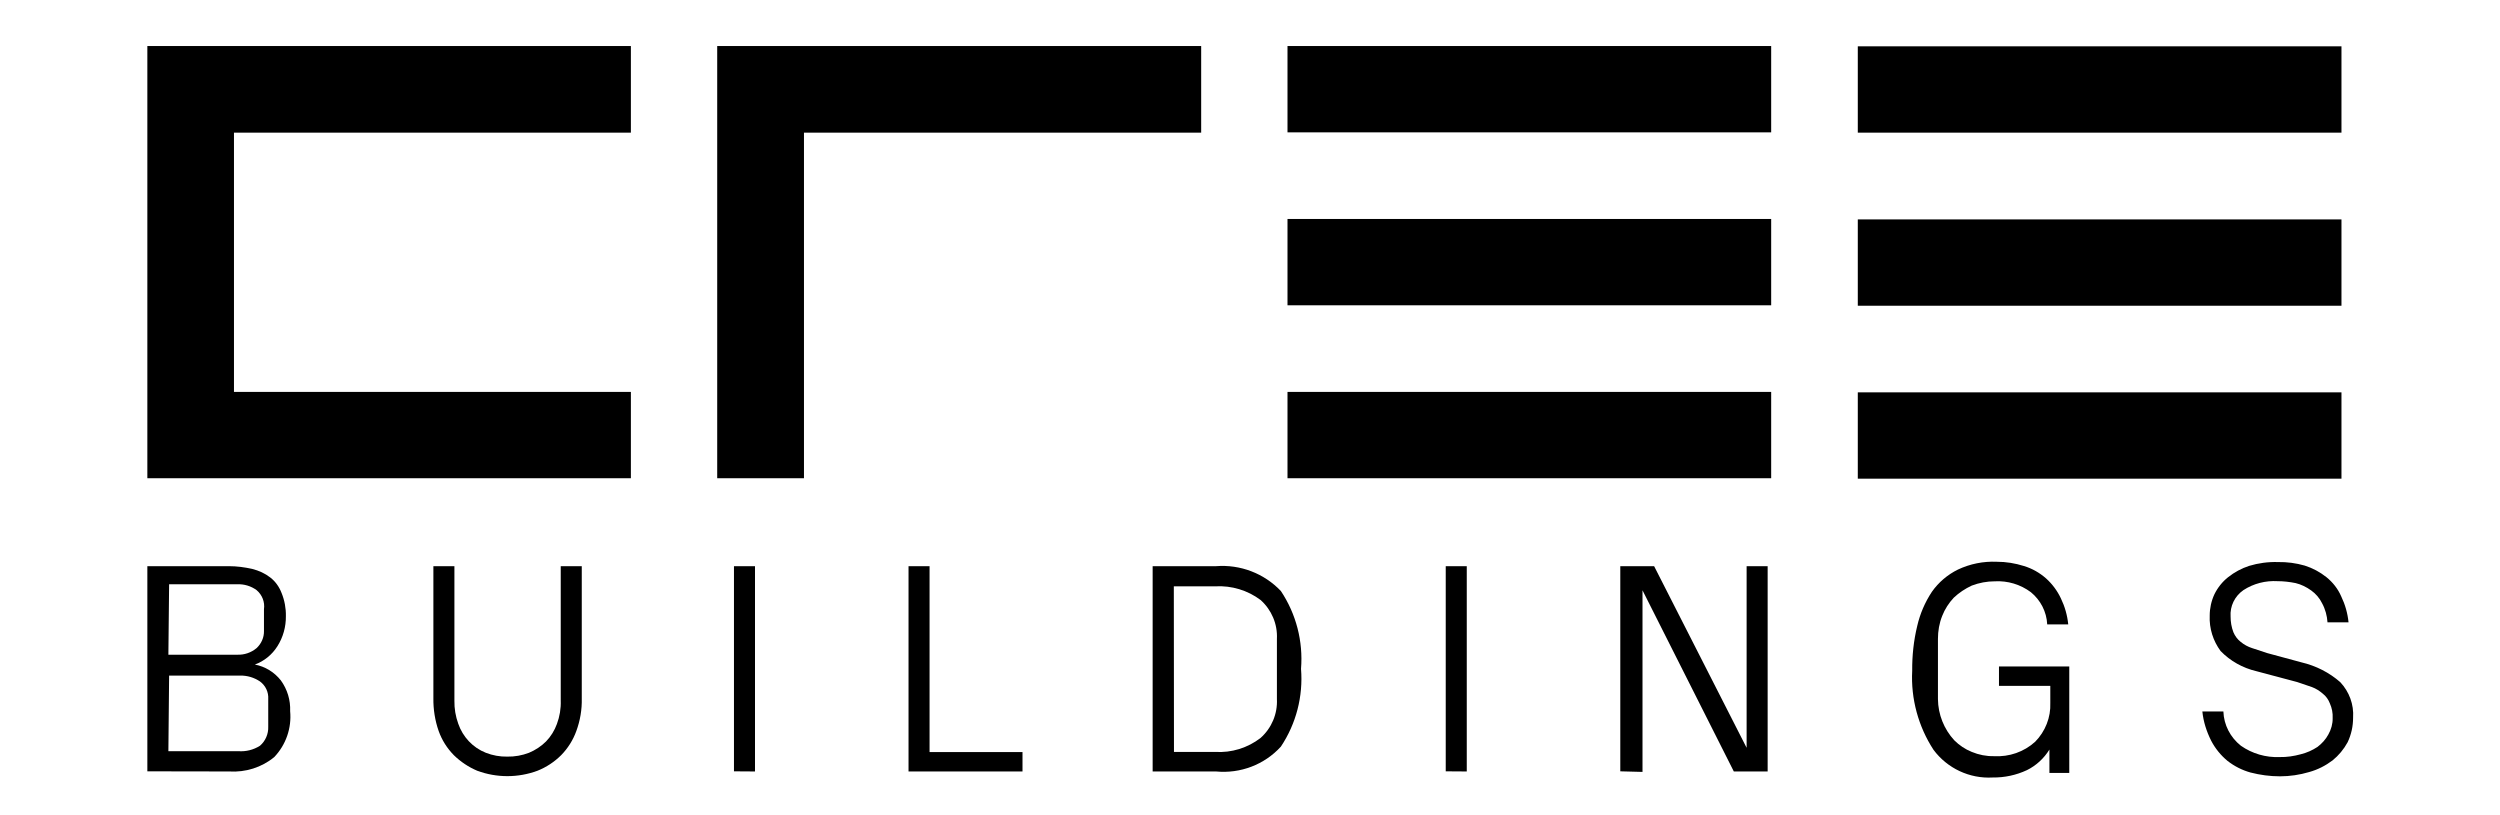 <?xml version="1.0" encoding="UTF-8"?> <svg xmlns="http://www.w3.org/2000/svg" xmlns:xlink="http://www.w3.org/1999/xlink" version="1.1" id="Ebene_1" x="0px" y="0px" viewBox="0 0 1700 554" style="enable-background:new 0 0 1700 554;" xml:space="preserve"> <style type="text/css"> .st0{fill-rule:evenodd;clip-rule:evenodd;} </style> <g id="Ebene_2_1_"> <g id="Layer_1"> <rect x="1263.3" y="266.8" width="328.9" height="58.7"></rect> <rect x="875.5" y="266.5" width="328.9" height="58.7"></rect> <path d="M100.2,524.5V385h55.5c5.3,0,10.7,0.7,15.9,1.9c4.4,1.1,8.6,3,12.2,5.8c3.5,2.7,6.1,6.4,7.7,10.6c2,4.9,3,10.3,2.9,15.6 c0.1,7.3-1.9,14.5-5.8,20.6c-3.6,5.7-9,10.1-15.3,12.4c7,1.3,13.3,5.2,17.7,10.8c4.4,6.1,6.6,13.4,6.3,20.9 c1.1,11.5-2.9,22.9-10.8,31.2c-8.6,7.1-19.6,10.5-30.7,9.8L100.2,524.5z M114.5,445.2h46.8c4.8,0.2,9.5-1.4,13.2-4.5 c3.2-3,5.1-7.2,5-11.6v-14.8c0.7-4.9-1.2-9.8-5-13c-3.8-2.8-8.5-4.2-13.2-4H115L114.5,445.2z M114.5,510.8H162 c5.2,0.4,10.4-0.9,14.8-3.7c3.7-3.2,5.8-8,5.6-13v-18.8c0.3-4.6-1.8-9.1-5.6-11.9c-4-2.7-8.7-4.1-13.5-4H115L114.5,510.8z"></path> <path d="M294.7,474.8V385H309v91.5c-0.1,5.3,0.8,10.6,2.6,15.6c3.1,9,9.9,16.3,18.8,19.8c4.6,1.8,9.6,2.7,14.5,2.6 c5.1,0.1,10.1-0.8,14.8-2.6c4.3-1.8,8.3-4.4,11.6-7.7c3.3-3.4,5.8-7.5,7.4-11.9c1.9-5.1,2.8-10.5,2.6-15.9V385h14.3v89.9 c0.2,7.6-1.1,15.1-3.7,22.2c-2.2,6.1-5.7,11.7-10.3,16.4c-4.6,4.6-10.1,8.2-16.1,10.6c-13.2,4.9-27.8,4.9-41,0 c-5.9-2.5-11.3-6.1-15.9-10.6c-4.6-4.7-8.1-10.2-10.3-16.4C295.8,490,294.6,482.4,294.7,474.8z"></path> <path d="M499.1,524.5V385h14.3v139.6L499.1,524.5L499.1,524.5z"></path> <path d="M617.8,524.5V385h14.3v126.4h63.2v13.2h-77.5V524.5z"></path> <path d="M783.8,524.5V385h43.1c16.5-1.3,32.7,4.9,44.1,16.9c10.4,15.6,15.2,34.2,13.7,52.9c1.5,18.7-3.3,37.3-13.7,52.9 c-11.2,12.3-27.6,18.5-44.1,16.9h-43.1V524.5z M798.3,511.3h28c11.1,0.7,22.1-2.7,30.9-9.5c7.5-6.7,11.6-16.4,11.1-26.4v-41 c0.5-10-3.6-19.7-11.1-26.4c-8.8-6.6-19.7-9.9-30.7-9.3h-28.3L798.3,511.3L798.3,511.3z"></path> <path d="M983.1,524.5V385h14.3v139.6L983.1,524.5L983.1,524.5z"></path> <path d="M1101.8,524.5V385h23l62.9,123.5l0,0V385h14.3v139.6h-23l-62.1-123.2l0,0v123.5L1101.8,524.5z"></path> <path d="M1300.3,456.1c-0.1-10.2,1-20.5,3.4-30.4c1.9-8.3,5.3-16.2,10-23.3c4.5-6.4,10.6-11.6,17.7-15.1 c8.3-3.9,17.3-5.7,26.4-5.3c6.3,0,12.5,1,18.5,2.9c5.6,1.7,10.7,4.6,15.1,8.5c4.2,3.8,7.6,8.4,10,13.5c2.7,5.6,4.4,11.6,5,17.7 h-14.3c-0.4-8.6-4.5-16.5-11.1-21.9c-7.1-5.3-15.8-7.9-24.6-7.4c-5.3,0-10.6,1-15.6,2.9c-4.5,2.1-8.6,4.8-12.2,8.2 c-3.4,3.6-6.1,7.8-7.9,12.4c-2,5-2.9,10.3-2.9,15.6v41c0.1,10.4,4.1,20.4,11.1,28c3.4,3.4,7.4,6.1,11.9,7.9c4.8,2,9.9,3,15.1,2.9 c10.3,0.6,20.4-2.9,28-9.8c6.9-7,10.7-16.6,10.3-26.4v-11.6h-34.9v-13.2h47.8v72.4h-13.5v-15.9c-3.7,6-9,10.9-15.3,14 c-7.3,3.4-15.2,5.1-23.3,5c-15.7,0.9-30.8-6.2-40.2-18.8C1304.5,494.1,1299.3,475.2,1300.3,456.1z"></path> <path d="M1497.6,483.8h14.3c0.3,9.1,4.7,17.6,11.9,23.3c7.7,5.4,17,8.1,26.4,7.7c4.8,0.1,9.6-0.6,14.3-1.9c4.1-1,7.9-2.7,11.4-5 c3-2.3,5.6-5.1,7.4-8.5c1.9-3.4,3-7.2,2.9-11.1c0.2-3.4-0.5-6.9-1.9-10c-1-2.6-2.6-4.9-4.8-6.6c-2.2-1.9-4.7-3.5-7.4-4.5l-10-3.4 l-27.8-7.4c-9.3-2.2-17.7-6.9-24.3-13.7c-5.1-6.9-7.8-15.4-7.4-24.1c0-5,1.1-10,3.2-14.5c2.2-4.5,5.4-8.5,9.3-11.6 c4.3-3.4,9.1-6,14.3-7.7c6.3-1.9,12.9-2.8,19.6-2.6c6.2-0.1,12.3,0.7,18.2,2.4c5.4,1.7,10.4,4.4,14.8,7.9c4.3,3.5,7.8,7.9,10,13 c2.7,5.6,4.4,11.6,5,17.7h-14.3c-0.3-4.5-1.5-9-3.7-13c-1.7-3.5-4.3-6.5-7.4-8.7c-3.2-2.3-6.8-4.1-10.6-5c-4-0.8-8.1-1.3-12.2-1.3 c-8.2-0.5-16.4,1.6-23.3,6.1c-5.9,4.1-9.2,10.9-8.7,18c0,3.6,0.6,7.2,1.9,10.6c1.1,2.6,2.8,4.9,5,6.6c2.3,1.9,4.9,3.3,7.7,4.2 l10.3,3.4l23.3,6.3c9.8,2.3,18.9,6.9,26.4,13.5c6.1,6.5,9.3,15.2,8.7,24.1c0,5.8-1.2,11.4-3.7,16.7c-2.6,4.8-6.1,9-10.3,12.4 c-4.8,3.6-10.1,6.3-15.9,7.9c-6.4,1.9-13.1,2.9-19.8,2.9c-6.8,0-13.5-0.9-20.1-2.6c-5.7-1.6-11-4.3-15.6-7.9 c-4.6-3.8-8.4-8.5-11.1-13.7C1500.4,497.3,1498.3,490.7,1497.6,483.8z"></path> <rect x="1263.3" y="31.5" width="328.9" height="58.7"></rect> <rect x="1263.3" y="149.2" width="328.9" height="58.7"></rect> <rect x="875.5" y="31.3" width="328.9" height="58.7"></rect> <rect x="875.5" y="148.9" width="328.9" height="58.7"></rect> <polygon class="st0" points="100.2,325.2 159.1,325.2 429,325.2 429,266.5 159.1,266.5 159.1,90.2 429,90.2 429,31.3 100.2,31.3 "></polygon> <polygon class="st0" points="487.7,325.2 546.7,325.2 546.7,90.2 816.8,90.2 816.8,31.3 487.7,31.3 "></polygon> </g> </g> </svg> 